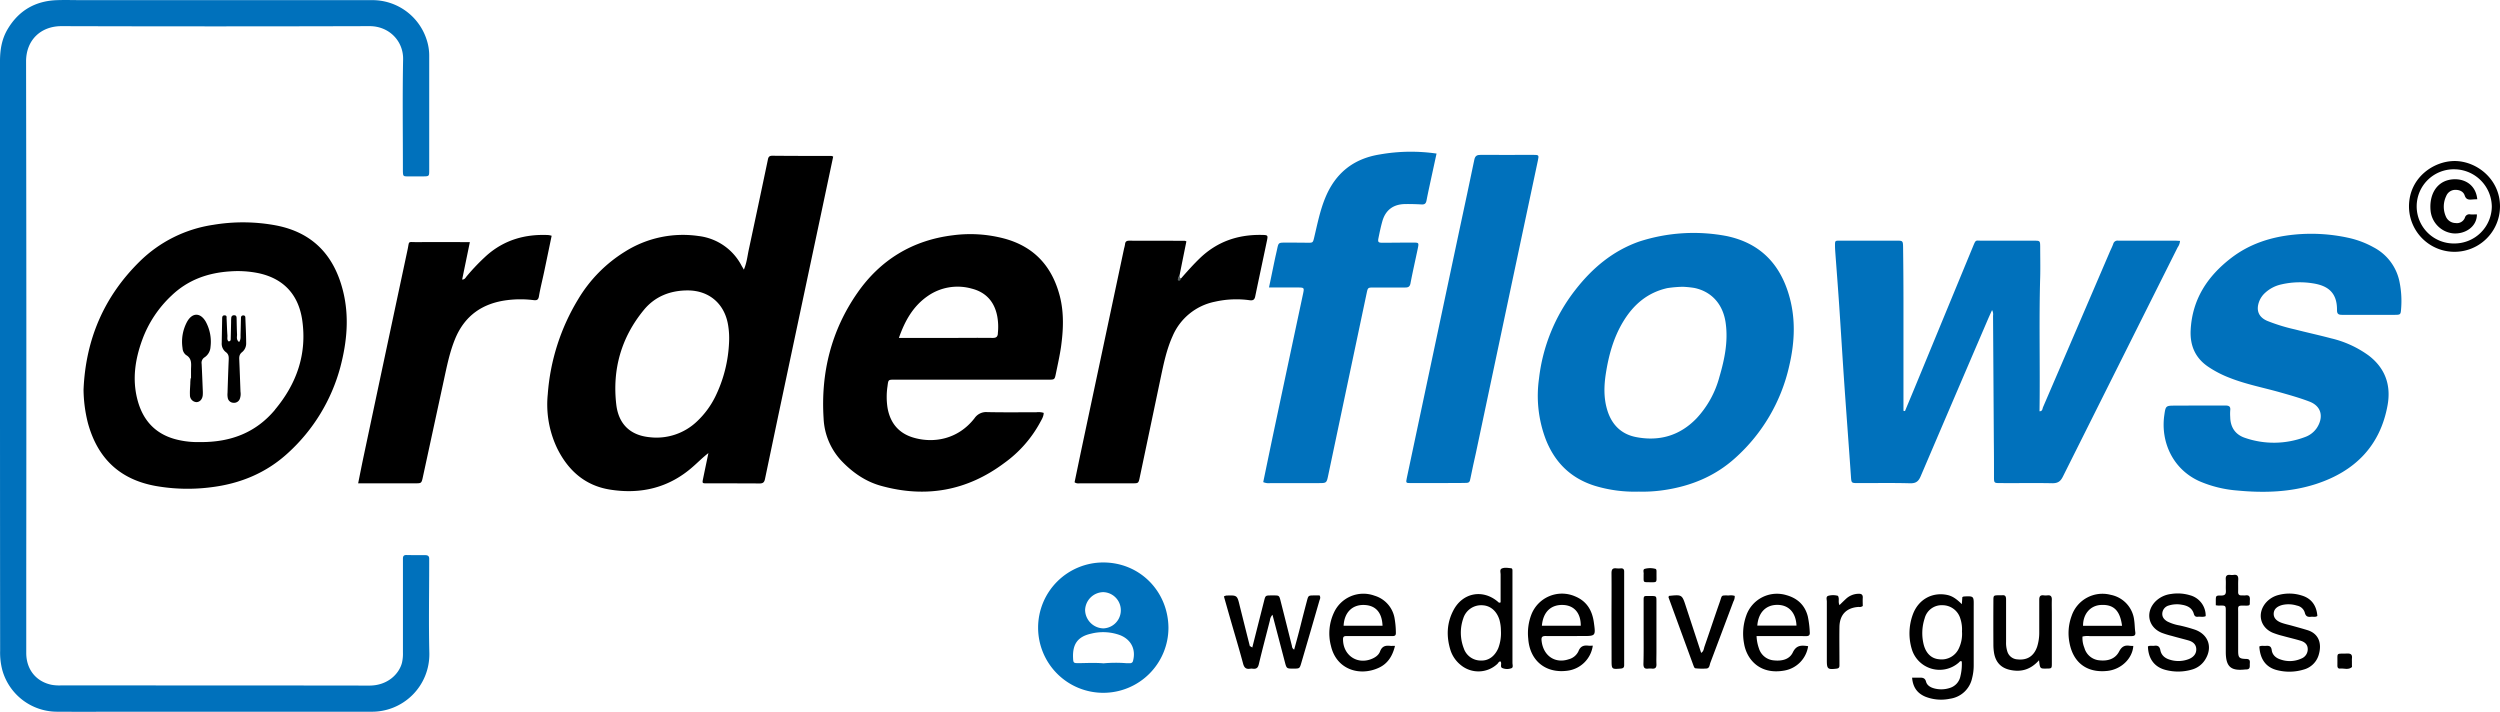 <svg xmlns="http://www.w3.org/2000/svg" viewBox="0 0 1141.62 325.01"><defs><style>.cls-1{fill:#0071bc;}.cls-2{fill:#586060;}</style></defs><g id="Ebene_2" data-name="Ebene 2"><g id="Ebene_1-2" data-name="Ebene 1"><path class="cls-1" d="M869.91,187.72c1.65-4,3.31-7.92,4.94-11.88q13-31.51,26-63c1.51-3.65,1.12-2.92,4.27-2.93,7.89,0,15.77,0,23.66,0,2.8,0,2.85,0,2.87,2.94,0,4.55.12,9.11,0,13.66-.59,20.41,0,40.83-.31,61.3,1.42,0,1.3-1.18,1.6-1.86q15.27-35.44,30.48-70.91c.52-1.22,1.15-2.41,1.59-3.66a2,2,0,0,1,2.24-1.49c2.22.06,4.45,0,6.67,0h19c.85,0,1.7.08,2.58.12a5.67,5.67,0,0,1-1.08,2.94Q968.2,165.3,942,217.67c-1.09,2.18-2.31,3-4.79,3-7.88-.17-15.77,0-23.66-.07-2.94,0-3,0-3-2.87,0-5.44,0-10.88-.07-16.32q-.18-28.64-.36-57.26a4.08,4.08,0,0,0-.45-2.56c-.7,1.56-1.33,2.92-1.92,4.29q-15.36,35.77-30.66,71.56c-1,2.38-2.18,3.32-4.88,3.25-7.88-.22-15.78-.07-23.66-.09-3.14,0-3.11,0-3.32-3-1-14.49-2.11-29-3.11-43.46-.79-11.51-1.47-23-2.25-34.53-.56-8.3-1.21-16.59-1.82-24.88-.06-.89-.1-1.77-.1-2.66,0-2.12,0-2.18,2.23-2.18q12.83,0,25.66,0c3.06,0,3.16,0,3.2,3.1q.16,12,.17,24,0,25.31,0,50.61Z"/><path class="cls-1" d="M0,162.51Q0,95.24,0,28c0-5.21.8-10.19,3.5-14.7C8.56,4.78,16.14.42,26,.07c4-.14,8,0,12,0q65.82,0,131.65,0a26,26,0,0,1,25.21,18.16A23.1,23.1,0,0,1,196,25.4q0,26.15,0,52.29c0,2.83,0,2.84-3,2.86-2.22,0-4.44,0-6.66,0s-2.3-.07-2.36-2.46c0-.67,0-1.34,0-2,0-16.32-.22-32.64.1-49,.16-8.31-6.36-15.17-15.34-15.15q-70.32.21-140.65,0c-9.48,0-16.19,6.36-16.18,16.13q.21,116.57.08,233.12c0,12.32,0,24.64,0,37,0,7.56,4.55,13.12,11.66,14.54a20.24,20.24,0,0,0,4,.27c47,0,94,0,141,.07,8.46,0,13.63-5.42,14.91-10.42A18.06,18.06,0,0,0,184,298q0-20.31,0-40.63c0-.77,0-1.55,0-2.33,0-1.1.43-1.61,1.58-1.59,2.89.06,5.78.07,8.66.06,1.28,0,1.81.58,1.75,1.82,0,.77,0,1.55,0,2.33,0,13.54-.27,27.09.07,40.63A26.22,26.22,0,0,1,169.29,325H60.63c-11.55,0-23.11.08-34.66,0a26,26,0,0,1-24.91-19,31.62,31.62,0,0,1-1-8.88Q0,229.77,0,162.51Z"/><path class="cls-1" d="M1003.85,185.18c4.11,0,8.22,0,12.33,0,1.7,0,2.49.44,2.25,2.26a19.94,19.94,0,0,0,0,3c.08,4.78,2.43,8.13,6.89,9.56a40.31,40.31,0,0,0,27.38-.47,10.93,10.93,0,0,0,5.2-4c3-4.44,2.75-9.85-3.36-12.17-4.35-1.66-8.83-2.92-13.32-4.19-7.67-2.18-15.55-3.66-23-6.61a48.43,48.43,0,0,1-10-5.19c-5.82-4-8.21-9.69-7.86-16.62.7-14,7.61-24.53,18.4-32.86,8.41-6.49,18.08-9.64,28.58-10.72a79.25,79.25,0,0,1,25.15,1.45,42,42,0,0,1,11.47,4.35A22.82,22.82,0,0,1,1095.79,129a43.75,43.75,0,0,1,.68,11.92c-.19,2.76-.29,2.84-2.94,2.85-8,0-16,0-24,0-1.65,0-2.36-.38-2.34-2.22.07-8.5-4.85-11.2-11-12.16a37.47,37.47,0,0,0-14.57.52,15.88,15.88,0,0,0-7.28,3.83,10.23,10.23,0,0,0-2.64,3.79c-1.59,4.09-.38,7.27,3.63,9a82.5,82.5,0,0,0,12.7,3.91c5.47,1.41,11,2.61,16.47,4.06a47.71,47.71,0,0,1,17.14,7.84c7.58,5.78,10.28,13.55,8.65,22.66-3.36,18.69-15,30.23-32.63,36-11.67,3.79-23.76,4.15-35.92,3a54.17,54.17,0,0,1-17.37-4.25c-12.37-5.57-17.72-18.17-16.06-30.06.63-4.47.67-4.46,5.22-4.46Z"/><path class="cls-1" d="M576.85,220.16c1.76-8.47,3.48-16.82,5.25-25.16q6.45-30.41,12.93-60.8c.6-2.86.56-2.9-2.55-2.92-4.2,0-8.4,0-13,0,1-4.66,1.86-9,2.77-13.27.3-1.41.64-2.81.94-4.22.63-2.92.63-3,3.71-3,3.34,0,6.67,0,10,.06,2.61,0,2.63.1,3.24-2.5,1.43-6,2.63-12.12,5-17.91,4.62-11.36,12.9-18,25-19.92A81.53,81.53,0,0,1,656,70.13c-.66,3-1.28,5.89-1.91,8.78-.9,4.22-1.86,8.44-2.68,12.68-.27,1.38-.87,1.84-2.24,1.77-2.55-.14-5.11-.22-7.66-.17-5.32.11-8.82,2.77-10.26,7.83-.72,2.55-1.27,5.16-1.79,7.77-.36,1.79,0,2.07,1.9,2.06,4.67,0,9.33-.09,14-.07,2.56,0,2.6.09,2.08,2.65-1.1,5.31-2.33,10.61-3.34,15.94-.31,1.6-1.07,1.93-2.48,1.92-4.78,0-9.56,0-14.33,0-2.66,0-2.68.06-3.23,2.69q-8.76,41.46-17.5,82.93c-.78,3.69-.77,3.69-4.39,3.7-7.33,0-14.66,0-22,0A6.34,6.34,0,0,1,576.85,220.16Z"/><path class="cls-1" d="M656.56,220.6c-4.11,0-8.22,0-12.33,0-2.24,0-2.28-.09-1.83-2.24q3.57-16.92,7.17-33.82,8.55-40.32,17.11-80.64c2.19-10.3,4.44-20.58,6.55-30.9.37-1.83,1.21-2.3,2.92-2.28,8,.06,16,0,24,0,2.61,0,2.65.09,2.11,2.64q-5.65,26.66-11.33,53.32-8.52,40.17-17,80.33c-.78,3.68-1.69,7.34-2.37,11-.44,2.42-.54,2.55-3.3,2.53C664.34,220.58,660.45,220.6,656.56,220.6Z"/><path d="M539.29,127.18c2.78-3.18,5.58-6.33,8.62-9.26,8-7.69,17.57-10.89,28.48-10.64,2.6.06,2.67.18,2.14,2.71-1.76,8.46-3.59,16.91-5.34,25.37-.31,1.52-1,1.94-2.53,1.74a44.19,44.19,0,0,0-15.88.68,26.7,26.7,0,0,0-19.34,15.77c-2.75,6.11-4.08,12.63-5.45,19.13q-4.74,22.6-9.5,45.2c-.59,2.81-.61,2.83-3.38,2.83q-11.82,0-23.65,0c-.87,0-1.79.24-2.76-.49,1.16-5.52,2.31-11.14,3.5-16.75l19.11-90a15,15,0,0,0,.44-1.94c.11-1.24.71-1.63,2-1.62,8.43.06,16.87,0,25.31.06a2.55,2.55,0,0,1,.7.27q-1.58,7.78-3.14,15.6C538.34,126.5,537.73,127.42,539.29,127.18Z"/><path d="M214.56,110.56c-1.23,6-2.37,11.48-3.52,17.1,1.29,0,1.62-1,2.14-1.58a95.68,95.68,0,0,1,9-9.38c8.08-7.16,17.65-9.88,28.28-9.36a9.81,9.81,0,0,1,1.45.32c-1.16,5.61-2.3,11.12-3.46,16.63-.78,3.68-1.72,7.34-2.34,11-.28,1.68-1,1.93-2.45,1.76a48.35,48.35,0,0,0-12,0c-11.27,1.41-19.39,7-23.81,17.64-2.51,6.09-3.77,12.49-5.16,18.88q-4.78,22.07-9.56,44.14c-.64,3-.68,3-3.6,3-7.77,0-15.55,0-23.32,0h-2.66c.91-4.52,1.73-8.71,2.62-12.89q9.92-46.8,19.9-93.59c1-4.47-.2-3.63,4.57-3.66C198.51,110.51,206.39,110.56,214.56,110.56Z"/><path d="M571.86,295.67q2.68-10.62,5.38-21.25c.63-2.5.64-2.5,3.29-2.52h1c2.59,0,2.62,0,3.26,2.56,1.75,6.86,3.46,13.74,5.19,20.61a1.8,1.8,0,0,0,1,1.57c1-3.66,2-7.27,2.9-10.89s1.91-7.51,2.9-11.26c.68-2.57.7-2.57,3.29-2.59h2.49c.65,1,.14,1.73-.06,2.41q-4.08,14.2-8.25,28.38c-.77,2.63-.8,2.62-3.63,2.63-3.09,0-3.1,0-3.91-3.09-1.87-7.13-3.73-14.26-5.63-21.5a4.34,4.34,0,0,0-1.17,2.54c-1.69,6.66-3.47,13.29-5.06,20-.39,1.66-1.07,2.28-2.68,2.1a4.94,4.94,0,0,0-1.33,0c-1.87.29-2.69-.48-3.19-2.35-1.8-6.74-3.82-13.42-5.75-20.12-1-3.49-2-7-3-10.54a4.27,4.27,0,0,1,1.06-.4c5-.17,5-.17,6.17,4.74q2.29,9.18,4.61,18.36C571,295.42,571.09,296.15,571.86,295.67Z"/><path d="M980.85,295.2c.92-.54,1.95-.17,2.92-.31,1.58-.23,2.43.33,2.75,2,.47,2.44,2.21,3.77,4.5,4.41a13,13,0,0,0,8.48-.33c2.39-.95,3.57-2.66,3.41-4.78s-1.72-3.23-3.65-3.77c-2.45-.69-4.93-1.29-7.38-2a40.91,40.91,0,0,1-4.76-1.46c-6.24-2.59-7.56-9.53-2.79-14.35a12.13,12.13,0,0,1,7.08-3.37,19.27,19.27,0,0,1,8.57.56,9.65,9.65,0,0,1,7.24,9.56c-1.14.55-2.38.15-3.57.28-1,.11-1.54-.26-1.85-1.35-.77-2.68-2.87-3.71-5.47-4.14a12.45,12.45,0,0,0-5.92.34,4,4,0,0,0-3,3.56c-.13,1.76.86,2.89,2.29,3.74a19.91,19.91,0,0,0,5.67,1.83,71.92,71.92,0,0,1,7,1.94c6,2.17,8.07,7.85,4.81,13.34a10.38,10.38,0,0,1-6.12,4.82,22.4,22.4,0,0,1-12.15.2C983.78,304.62,981,300.75,980.85,295.2Z"/><path d="M1058.22,281.28c-.88.66-1.92.25-2.88.37-1.5.18-2.45-.16-2.86-1.9a4.59,4.59,0,0,0-3.56-3.2,12.83,12.83,0,0,0-6.57-.32c-2.5.62-3.91,1.88-4.06,3.79s1,3.41,3.44,4.33c1.55.58,3.19.91,4.79,1.35,2.35.66,4.7,1.29,7,2,5.35,1.55,7,6.21,5.19,11.74a9.81,9.81,0,0,1-6.8,6.33,22.56,22.56,0,0,1-11.84.31c-5.28-1.22-8-5-8.35-10.85.93-.52,2-.21,2.92-.29,1.44-.11,2.48,0,2.74,1.93.29,2.25,1.95,3.66,4.13,4.32a12.69,12.69,0,0,0,9.4-.46,4.55,4.55,0,0,0,2.91-4.45c-.06-2.09-1.49-3.17-3.29-3.71-2.65-.8-5.35-1.41-8-2.15a36.28,36.28,0,0,1-4.74-1.5c-5.77-2.5-7.17-8.92-3.06-13.71a11.3,11.3,0,0,1,5.88-3.54,18.78,18.78,0,0,1,10.51.28C1055.48,273.26,1057.86,276.51,1058.22,281.28Z"/><path d="M931.12,301.5c-3.88,4.35-8.31,5.57-13.51,4.34-4-.95-6.26-3.54-7-7.51a23,23,0,0,1-.33-4q-.06-10,0-20c0-2.47.06-2.47,2.63-2.5.44,0,.89,0,1.33,0,1.54-.2,1.84.62,1.83,2,0,6.43,0,12.86,0,19.29a13,13,0,0,0,.54,4.26,5.09,5.09,0,0,0,4.61,3.72c4.41.5,7.51-1.42,9-5.67a21.3,21.3,0,0,0,1-6.87c0-4.88,0-9.76,0-14.64,0-1.58.47-2.27,2.09-2.05a7.09,7.09,0,0,0,1.66,0c1.44-.16,2,.44,2,1.88-.08,2.22,0,4.44,0,6.65q0,11.15,0,22.29c0,2.59,0,2.59-2.48,2.61C931.56,305.35,931.56,305.35,931.12,301.5Z"/><path d="M762.11,272.12c6-.63,6-.63,7.79,4.91l6.93,21.11c1.19-.7,1.19-1.94,1.54-2.94,2.37-6.79,4.61-13.62,7-20.41,1.11-3.17.36-2.88,4.17-2.88a5.84,5.84,0,0,1,2.62.21,4.65,4.65,0,0,1-.6,2.53q-5.25,14-10.53,28c-.37,1-.35,2.46-1.7,2.62a27.53,27.53,0,0,1-5-.08c-.59,0-.78-.72-1-1.23q-5.71-15.59-11.4-31.17C761.92,272.58,762.06,272.33,762.11,272.12Z"/><path d="M1011.84,276.39c0-.79,0-1.34,0-1.88,0-2.44,0-2.61,2.48-2.56,1.91,0,2.21-.82,2.12-2.41s.06-3.32-.05-5,.64-2.19,2.17-2a4.56,4.56,0,0,0,1.33,0c1.84-.3,2.29.61,2.2,2.27s0,3.55-.05,5.31c-.07,1.31.42,1.85,1.7,1.76.55,0,1.12.06,1.66,0,1.72-.26,2.1.63,2,2.12-.14,2.3.54,2.66-2.48,2.55-3.32-.12-2.87.33-2.87,2.92,0,5.88,0,11.75,0,17.62,0,3.18.41,3.72,3.57,3.81,1.58,0,1.88.64,1.76,1.95s.44,2.86-1.72,2.85l-.33,0c-6.66.77-8.91-1.24-8.93-8,0-6,0-12,0-17.94,0-3.3.23-3.3-3.28-3.22A9.7,9.7,0,0,1,1011.84,276.39Z"/><path d="M735.89,282.73c0-7,.07-14,0-21,0-1.8.58-2.39,2.27-2.19a11.13,11.13,0,0,0,2,0c1.18-.07,1.56.55,1.51,1.62,0,.55,0,1.11,0,1.66v39.28c0,.55,0,1.11,0,1.66,0,1.16-.56,1.46-1.64,1.55-4,.33-4.1.27-4.11-3.65Z"/><path d="M840,276.33c1-1,1.94-1.92,2.89-2.8a8.61,8.61,0,0,1,5.69-2.38c1.3-.07,2.14.28,2.05,1.83-.09,1.31,0,2.63,0,3.75a2.32,2.32,0,0,1-1.8.42c-5.59.31-8.75,3.49-8.85,9.12-.09,5.2,0,10.41,0,15.61,0,.67,0,1.33,0,2,0,.95-.36,1.34-1.34,1.46-4,.49-4.42.15-4.42-3.75,0-9,0-17.95,0-26.92,0-.9-.55-2.24.71-2.61a8.21,8.21,0,0,1,4.26,0c.24.06.4.74.46,1.15C839.74,274.2,839.46,275.2,840,276.33Z"/><path d="M750.56,288.43c0-4.55,0-9.1,0-13.65,0-2.84-.13-2.62,2.78-2.63H754c2.36.06,2.41.06,2.41,2.39,0,7.77,0,15.54,0,23.32,0,1.77-.08,3.55,0,5.32.09,1.57-.44,2.31-2.07,2.14a7.09,7.09,0,0,0-1.66,0c-1.78.24-2.24-.55-2.21-2.26C750.63,298.2,750.56,293.31,750.56,288.43Z"/><path d="M1074,302c0,.56,0,1.11,0,1.66,0,.34.11.83-.06,1-1.62,1.37-3.56.45-5.35.64-1,.11-1.26-.66-1.22-1.54,0-.33,0-.67,0-1,.11-5-.8-4.14,4.46-4.33,1.82-.07,2.38.61,2.18,2.28A11.63,11.63,0,0,0,1074,302Z"/><path d="M750.55,262.38c.19-.85-.52-2.3.52-2.61a9.25,9.25,0,0,1,4.87,0c.43.11.5.66.5,1.11,0,.66,0,1.32,0,2,0,3.06.35,3.06-3,3S750.61,266.15,750.55,262.38Z"/><path d="M571.86,295.67c0,.47.2,1.25-.46,1.12-.85-.15-.81-1-.69-1.77Z"/><path class="cls-2" d="M539.29,127.18c-.11.56-.44,1.14-1,1-.72-.12-.38-.84-.29-1.28a4.93,4.93,0,0,1,.54-1.14C538.84,126.25,538.62,127,539.29,127.18Z"/><path d="M379.66,71.21c-9,0-18,0-27-.09-1.77,0-1.86,1-2.12,2.3q-4.26,20.33-8.62,40.63c-.63,2.94-.91,6-2.24,9.08-.43-.77-.71-1.24-1-1.72A25.49,25.49,0,0,0,319,107.78a49.61,49.61,0,0,0-33.49,7.06A64.18,64.18,0,0,0,264,136.68,97.08,97.08,0,0,0,250.14,180a46.39,46.39,0,0,0,4.39,24.92c5,10,12.71,16.85,24,18.65,14.07,2.25,26.91-.78,37.82-10.39,2.32-2,4.48-4.25,7.14-6.28-.81,3.9-1.63,7.79-2.43,11.68-.42,2.06-.4,2.14,1.56,2.14,8.11,0,16.22,0,24.32.05,1.55,0,2.1-.62,2.39-2.06,2-9.55,4-19.08,6-28.62q9.81-46.32,19.65-92.64,2.75-13,5.49-25.94A3,3,0,0,0,379.66,71.21ZM332.94,156a62.29,62.29,0,0,1-6.37,25.26,39.46,39.46,0,0,1-8.28,11.16,26.75,26.75,0,0,1-21.71,7.22c-8.74-.87-14.13-5.93-15.17-15-1.84-16,2.29-30.56,12.59-43.09,5.1-6.21,12.05-8.91,20-8.93,10,0,17.15,6.3,18.57,16.38A36.14,36.14,0,0,1,332.94,156Z"/><path class="cls-1" d="M816.61,133.7c-4.42-14-13.54-22.82-28.06-25.89a80.49,80.49,0,0,0-40,2.49c-12.14,4.28-21.49,12.18-29.27,22.21A80.58,80.58,0,0,0,702.77,173a56,56,0,0,0,3.16,27.79c4.19,10.56,11.52,17.69,22.44,21.08a62.52,62.52,0,0,0,20,2.63,66.36,66.36,0,0,0,11.61-.72c12.25-1.82,23.27-6.34,32.53-14.75a79.81,79.81,0,0,0,24.51-41.82C819.66,156,820.12,144.83,816.61,133.7Zm-31.47,38.51A44.5,44.5,0,0,1,774.76,191c-7.62,7.94-17,10.64-27.61,8.6-6.79-1.3-11.14-5.65-13.17-12.25-1.7-5.54-1.55-11.16-.67-16.8,1.29-8.27,3.47-16.26,7.81-23.51,4.69-7.84,11.13-13.44,20.29-15.48a54.23,54.23,0,0,1,7-.6,45,45,0,0,1,5.27.52c8,1.65,13.13,7.52,14.33,15.89C789.23,155.89,787.52,164.1,785.14,172.21Z"/><path d="M484,135.36c-3.48-13.55-11.56-22.66-25.34-26.41a60.58,60.58,0,0,0-23.46-1.52c-18.44,2.24-33.18,11.21-43.69,26.34-11.93,17.15-16.75,36.55-15.41,57.35a30.26,30.26,0,0,0,8.8,20c4.94,5,10.62,8.84,17.38,10.72,20.45,5.69,39.35,2.32,56.37-10.44a55.17,55.17,0,0,0,16.21-18.31c.76-1.43,1.72-2.83,1.74-4.55a7.86,7.86,0,0,0-3.38-.28c-7.44,0-14.89.09-22.33-.07A6.42,6.42,0,0,0,445,191c-7.58,9.75-18.84,11.55-28,8.8-6.68-2-10.51-6.71-11.71-13.57a32.8,32.8,0,0,1,0-9.94c.37-2.89.32-2.91,3.13-2.92,3.45,0,6.89,0,10.34,0h60c2.79,0,2.84,0,3.4-2.73.82-4,1.72-8,2.33-12.08C485.58,150.78,485.93,143,484,135.36Zm-28.31,16.95c-.15,1.54-.82,2-2.35,2-6.33-.08-12.66,0-19,0H410.48c2.77-7.94,6.57-14.58,13.22-19.16a23.81,23.81,0,0,1,20-3.36c6.52,1.64,10.43,6,11.69,12.63A27.1,27.1,0,0,1,455.65,152.31Z"/><path d="M156.59,132.67c-4.1-16.21-13.93-26.6-30.74-29.77a82.13,82.13,0,0,0-28.49-.23A60.46,60.46,0,0,0,63.7,119.49C47.48,135.5,39.1,155,38.15,178a64.48,64.48,0,0,0,2,15.2c4.39,16,14.45,25.76,31,28.73a83.79,83.79,0,0,0,25.19.58c13.36-1.63,25.28-6.54,35.24-15.72a81.55,81.55,0,0,0,23.86-39.25C158.47,156,159.56,144.38,156.59,132.67Zm-31,54.44c-8.8,10.52-20.36,14.92-34.4,14.76a39.45,39.45,0,0,1-9.39-.89c-10.28-2.18-16.51-8.56-19.08-18.61-2.38-9.27-1-18.29,2.2-27.1a52.25,52.25,0,0,1,13.47-20.35c7.49-7.15,16.63-10.37,26.8-11a47.15,47.15,0,0,1,12.93.84c11.26,2.44,18.14,9.63,19.88,21.35C140.26,161.66,135.48,175.23,125.54,187.11Z"/><path class="cls-1" d="M503.8,256.85a29.76,29.76,0,1,0,29.77,29.83C533.43,270,520.49,256.85,503.8,256.85Zm.07,13.55a8.28,8.28,0,0,1-.08,16.55,8.56,8.56,0,0,1-8.28-8.33A8.46,8.46,0,0,1,503.87,270.4Zm13.54,31.32a1.33,1.33,0,0,1-1.39,1.13c-.55,0-1.11,0-1.66,0a60.44,60.44,0,0,0-10.43.06c-3.92-.34-7.68-.12-11.43-.08-2.31,0-2.39-.16-2.49-2.45-.26-6.24,2.13-9.65,8.16-11a22.48,22.48,0,0,1,13.4.7C516.57,292.12,518.76,296.57,517.41,301.72Z"/><path d="M896.8,272.38a2.6,2.6,0,0,0-.7.28c-.06.89-.13,1.82-.23,3.23-2.15-2.11-4.1-3.67-6.69-4.21-6.92-1.43-13.28,2.13-15.75,9.09a25,25,0,0,0-.4,15.7,13.25,13.25,0,0,0,21.48,6.06c.37-.33.67-.93,1.33-.45a22.55,22.55,0,0,1-.6,6.6,7,7,0,0,1-4.83,5.46,12.42,12.42,0,0,1-7.22.2c-1.69-.46-3.23-1.38-3.67-3.07s-1.58-1.87-3-1.81c-1,0-2,0-3.36,0,.36,4.51,2.5,7.24,6.2,8.74a19.62,19.62,0,0,0,11.12.87,12,12,0,0,0,10.07-9.38,23,23,0,0,0,.74-5.92c0-9,0-18,0-26.95C901.35,272.17,901.34,272.17,896.8,272.38Zm-2.19,23.47a8.62,8.62,0,0,1-9.13,5.2c-3.45-.3-5.91-2.59-7-6.58a21.66,21.66,0,0,1,.41-12.1,8,8,0,0,1,8.18-6,8.5,8.5,0,0,1,8.13,6.16,16,16,0,0,1,.74,5.85A15.34,15.34,0,0,1,894.61,295.85Z"/><path d="M690.66,302.71q0-20.28,0-40.56c0-.55,0-1.11,0-1.66s-.18-1-.65-1c-1.42-.15-2.95-.45-4.25.14-1,.47-.5,1.8-.51,2.73,0,4.28,0,8.56,0,12.68a.77.77,0,0,1-1.11-.14c-6.86-6-16.12-4.35-20.39,3.7-3.13,5.89-3.34,12.07-1.37,18.36a14.37,14.37,0,0,0,4.68,6.73,12.64,12.64,0,0,0,16.7-.51c.45-.42.66-1.19,1.46-1.13.72.93-.35,2.46.77,3a5.65,5.65,0,0,0,4.22.08C691.12,304.8,690.66,303.54,690.66,302.71ZM684.18,296c-1.58,3.65-4.41,5.76-7.86,5.63a8.14,8.14,0,0,1-7.89-5.57,19.73,19.73,0,0,1-.23-13.67,8.54,8.54,0,0,1,8.64-6c3.7.12,6.57,2.57,7.85,6.55a18.85,18.85,0,0,1,.7,5.06A19.36,19.36,0,0,1,684.18,296Z"/><path d="M705.91,290.44c5.55.08,11.1,0,16.65,0,6.11,0,6.13,0,5.28-6.17-.76-5.53-3.25-9.8-8.71-12a15,15,0,0,0-19.81,8.31,23.74,23.74,0,0,0-1.45,11.1c.7,10,7.93,15.91,17.83,14.61a13.4,13.4,0,0,0,11.65-11.44c-.84,0-1.39.05-1.93,0-2.16-.27-3.71.18-4.62,2.54a6.76,6.76,0,0,1-4.5,3.68c-6.27,2.09-11.68-1.71-12.35-8.59C703.79,290.87,704.29,290.41,705.91,290.44Zm8-14.18c5,.24,8,3.8,7.94,9.49H704.1C704.64,279.41,708.27,276,713.91,276.26Z"/><path d="M954.24,290.48c6.32,0,12.65,0,19,0,1.37,0,2.06-.31,1.83-1.88-.26-1.75-.23-3.54-.49-5.29a13.33,13.33,0,0,0-10.72-11.68A14.87,14.87,0,0,0,946,281.25a22.75,22.75,0,0,0-1,12.12c1.66,9.24,8,14,17.31,13,6.27-.66,11.45-5.58,11.86-11.4a15,15,0,0,1-1.64-.08c-2.32-.37-3.68.39-4.86,2.66-1.76,3.37-5.14,4.38-8.83,4a7.8,7.8,0,0,1-7-5.69,11.83,11.83,0,0,1-.88-5.18A9.71,9.71,0,0,1,954.24,290.48Zm5.06-14.22c5.85-.34,8.79,2.46,9.73,9.5H951.22C951.19,280.4,954.51,276.54,959.3,276.26Z"/><path d="M824.72,290.49c1.27,0,1.82-.42,1.71-1.73a44.07,44.07,0,0,0-.89-7.24c-1.33-5.25-4.79-8.37-9.86-9.77a14.84,14.84,0,0,0-18.26,9.36,24.42,24.42,0,0,0-1,12.75c1.15,7.09,7.07,14.39,18.39,12.35a13.26,13.26,0,0,0,10.87-11.14c-2.9-.4-5.32-.65-7,2.87-1.58,3.3-5.13,4-8.65,3.62a7.75,7.75,0,0,1-6.83-5.51,19,19,0,0,1-1.07-5.58h10C816.28,290.47,820.5,290.44,824.72,290.49ZM811,276.23c6-.3,9.14,3.83,9.36,9.45H802.47C802.92,279.89,806.17,276.48,811,276.23Z"/><path d="M614.9,290.46c4.11,0,8.22,0,12.32,0,2.89,0,5.77,0,8.66,0,1.14,0,1.59-.35,1.54-1.52a39.46,39.46,0,0,0-.65-6.93A13.08,13.08,0,0,0,627.61,272a14.78,14.78,0,0,0-18.46,7.73A22.35,22.35,0,0,0,607.79,295c2.53,10.89,13.29,14,22,9.86,3.9-1.85,6.11-5.26,7.23-9.93-1.09,0-1.64.05-2.17,0-2.15-.25-3.73.12-4.64,2.52-.71,1.9-2.51,3-4.49,3.69-6.48,2.2-12.43-2.24-12.43-9.22C613.28,290.59,613.9,290.46,614.9,290.46Zm7.61-14.21c5.48,0,8.57,3.23,8.82,9.48H613.56C613.85,279.87,617.3,276.28,622.51,276.25Z"/><path d="M1120.9,73.53c-9.56,0-20.74,7.54-20.84,20.61a20.78,20.78,0,0,0,41.56.14C1141.65,81.87,1131,73.53,1120.9,73.53Zm-.07,37.65a16.94,16.94,0,1,1,.17-33.87,17.24,17.24,0,0,1,16.88,17.06A17.05,17.05,0,0,1,1120.83,111.18Z"/><path d="M87.23,172.76c0-1.44,0-2.88,0-4.31.09-2.41.39-4.78-2.26-6.32A4.21,4.21,0,0,1,83.36,159a19.22,19.22,0,0,1,2.14-12.2c2.4-4.13,6-4.1,8.44.07a19.1,19.1,0,0,1,2.19,11.54,6.1,6.1,0,0,1-2.69,4.75,2.91,2.91,0,0,0-1.36,3c.2,4,.35,8,.51,11.94a18,18,0,0,1,0,2.32c-.16,1.85-1.28,3.11-2.77,3.21a3.14,3.14,0,0,1-3.08-3.25c-.09-1.76.09-3.53.16-5.3,0-.77.09-1.55.13-2.32Z"/><path d="M109.18,156.19c.88-1.23.63-2.36.67-3.42.08-2.55.12-5.09.19-7.64,0-.61.28-1.06,1-1.1s1,.42,1,1c.14,3.88.35,7.75.37,11.63a5.07,5.07,0,0,1-1.85,4.13c-1.28,1-1.37,2.12-1.3,3.49.21,4.87.38,9.74.56,14.62a6.49,6.49,0,0,1-.32,3.26,2.79,2.79,0,0,1-2.9,1.77,2.7,2.7,0,0,1-2.59-2.2,8.46,8.46,0,0,1-.11-2.31c.15-4.87.31-9.74.52-14.62.07-1.56.22-2.95-1.37-4.07a4.84,4.84,0,0,1-1.8-4.13c.05-3.66.14-7.32.2-11,0-.82.06-1.64,1.17-1.59s.81.89.85,1.49c.14,2.54.19,5.09.38,7.63.07.92-.32,2,.51,2.76,1.05,0,1-.79,1-1.42.07-2.44.12-4.88.17-7.32,0-.66,0-1.33.08-2a1.17,1.17,0,0,1,1.29-1.19c.9,0,1.12.51,1.14,1.25.06,2.55.09,5.1.21,7.64C108.22,154,107.86,155.15,109.18,156.19Z"/><path d="M1131.24,91c-.93,0-1.69.05-2.46.11-1.52.13-2.67,0-3.28-1.85s-2.37-2.58-4.27-2.56a4.46,4.46,0,0,0-4.17,2.82,11.14,11.14,0,0,0-.17,9.33,4.87,4.87,0,0,0,4.41,3,3.89,3.89,0,0,0,4.29-2.44,2.09,2.09,0,0,1,2.49-1.51c1,.08,2,0,3,0,0,5.79-5.59,9.13-10.87,8.67a11.56,11.56,0,0,1-10.3-10.45c-.63-7,2.5-12.49,8.09-13.89S1130.47,83.21,1131.24,91Z"/></g></g></svg>